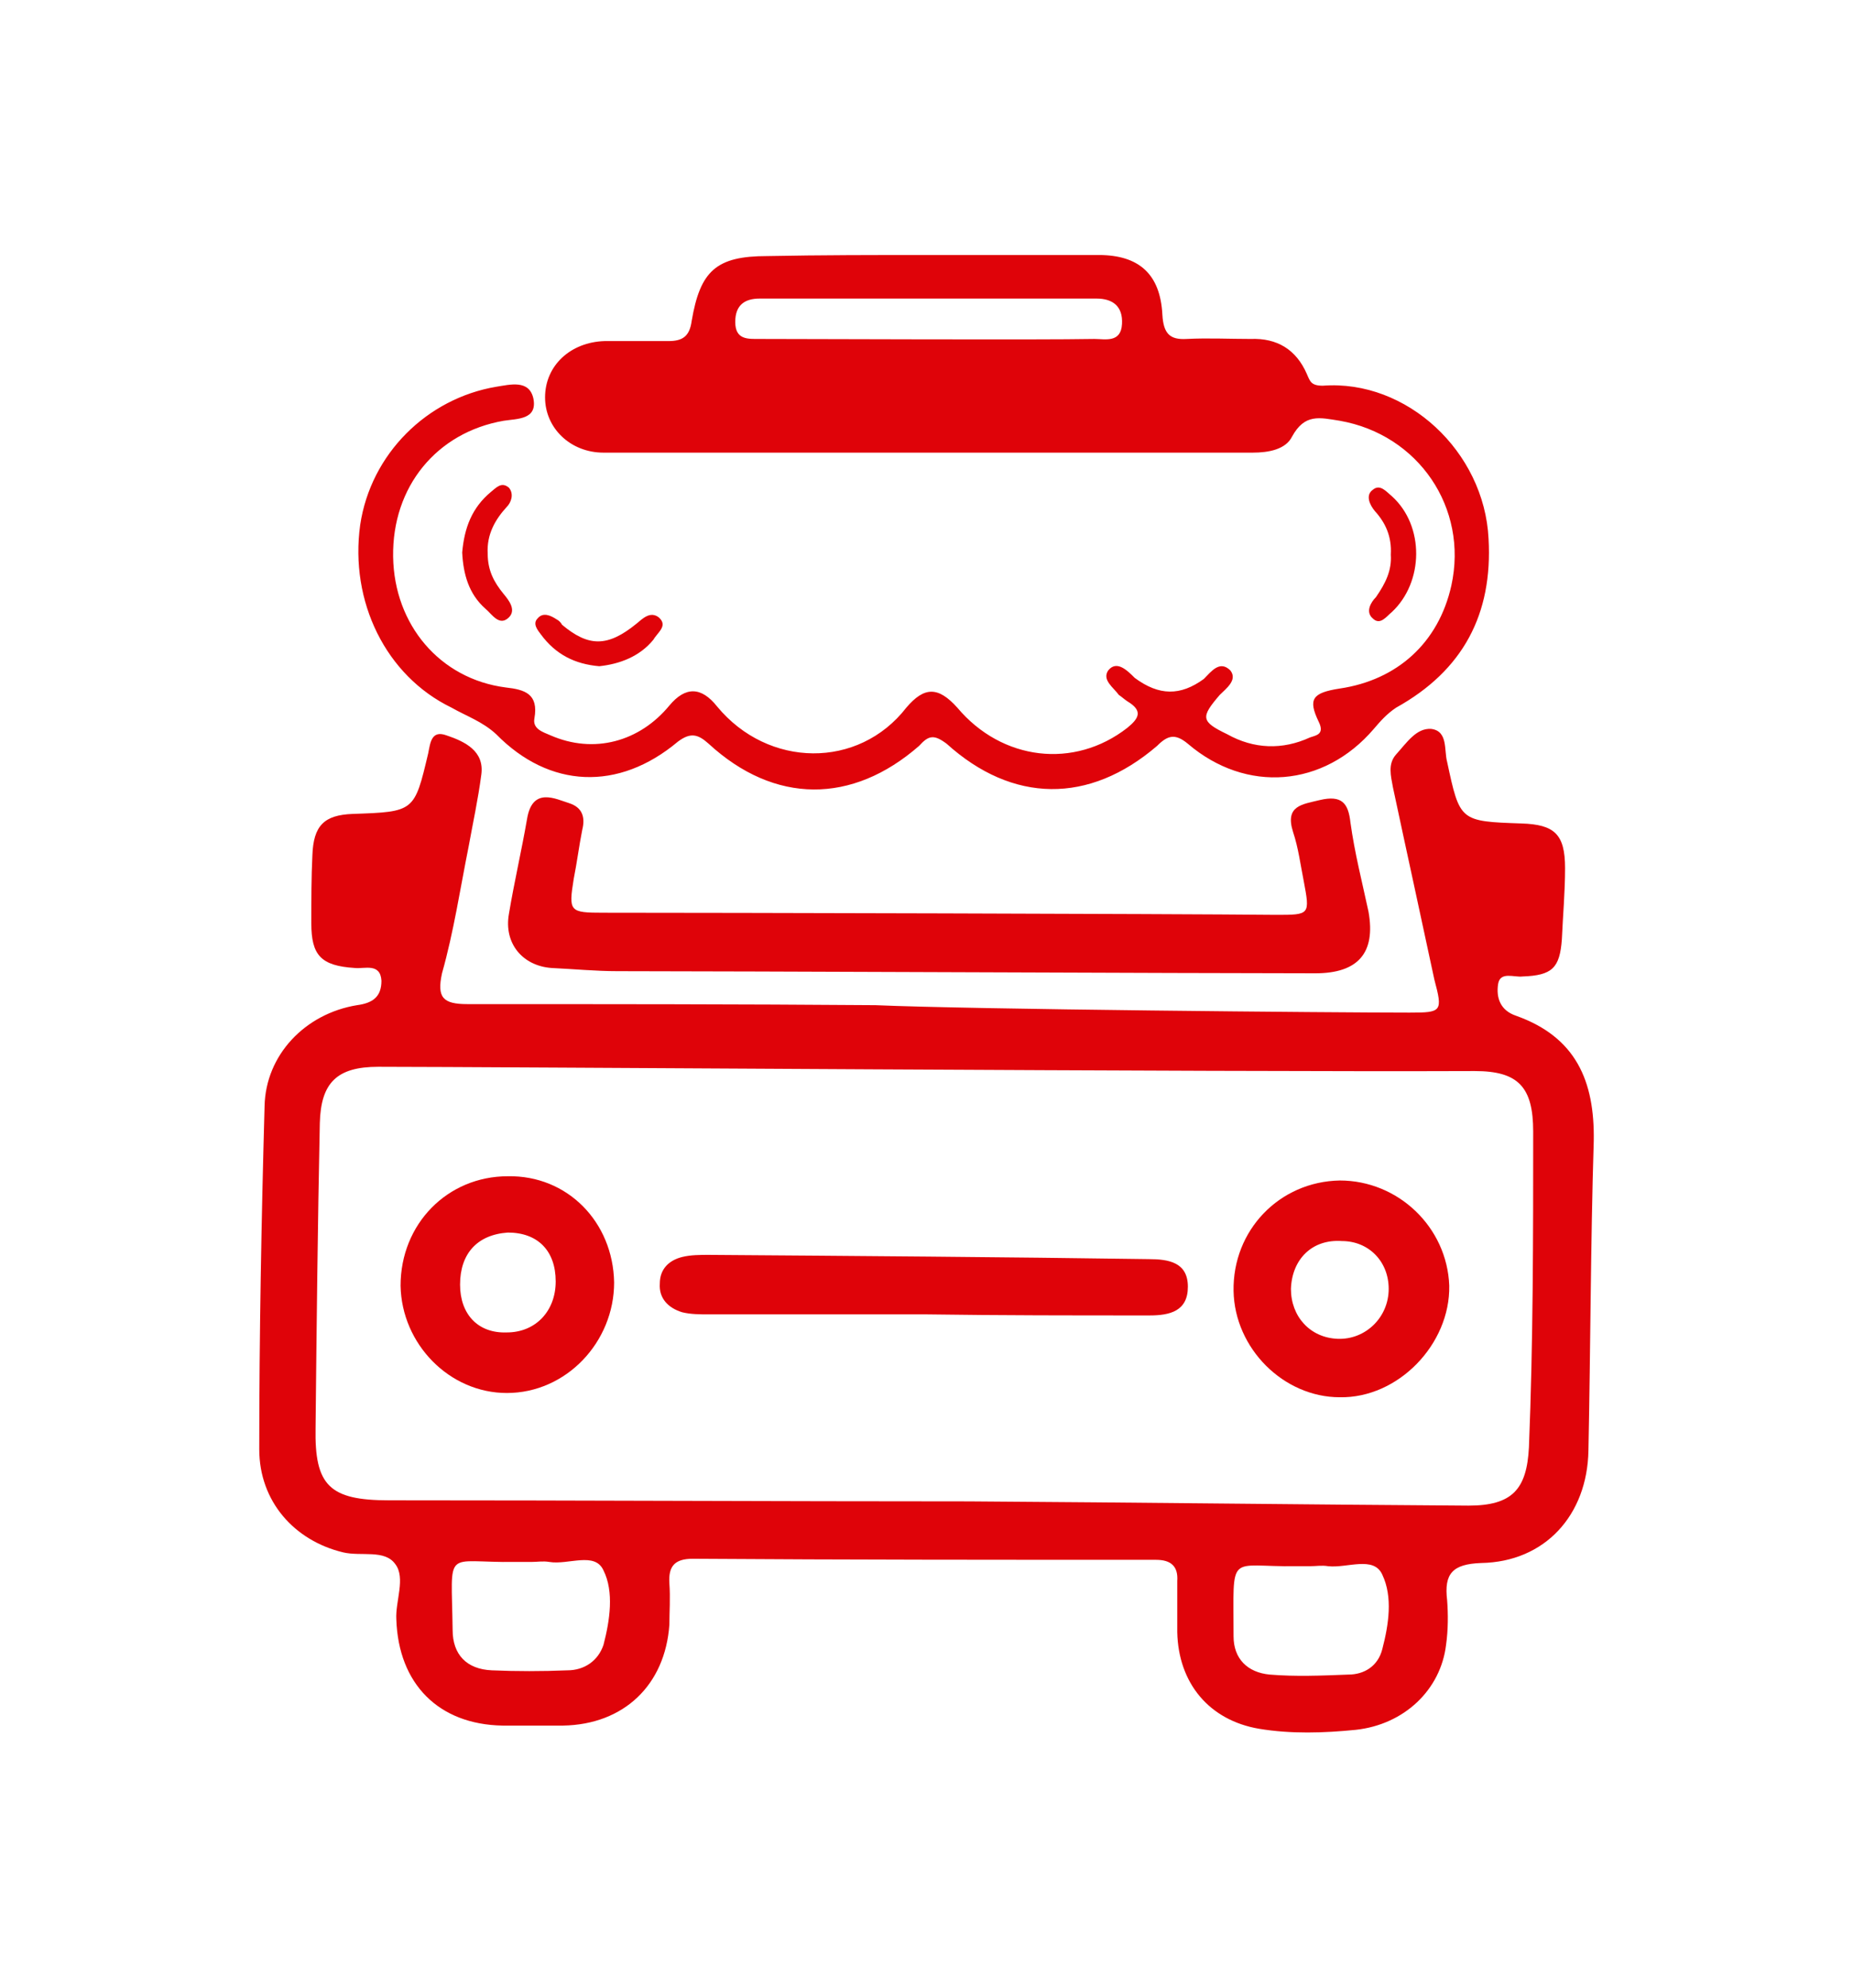 <?xml version="1.0" encoding="UTF-8"?>
<!DOCTYPE svg PUBLIC "-//W3C//DTD SVG 1.1//EN" "http://www.w3.org/Graphics/SVG/1.1/DTD/svg11.dtd">
<!-- Creator: CorelDRAW X7 -->
<svg xmlns="http://www.w3.org/2000/svg" xml:space="preserve" width="17.441mm" height="18.711mm" version="1.1" style="shape-rendering:geometricPrecision; text-rendering:geometricPrecision; image-rendering:optimizeQuality; fill-rule:evenodd; clip-rule:evenodd"
viewBox="0 0 1744 1871"
 xmlns:xlink="http://www.w3.org/1999/xlink">
 <defs>
  <style type="text/css">
   <![CDATA[
    .fil0 {fill:#DF0309}
   ]]>
  </style>
 </defs>
 <g id="Camada_x0020_1">
  <g id="icons_icon_detailing.svg">
   <g>
    <path class="fil0" d="M1327 953c30,0 31,-1 23,-31 -13,-61 -26,-120 -39,-181 -2,-11 -5,-22 3,-31 10,-11 19,-25 33,-24 16,2 12,20 15,31 12,56 12,56 70,58 31,1 41,10 41,42 0,23 -2,44 -3,67 -2,27 -9,34 -37,35 -8,1 -21,-5 -23,7 -2,13 2,25 17,30 56,20 74,61 73,118 -3,97 -3,195 -5,291 -1,61 -41,105 -101,106 -27,1 -35,10 -32,35 1,13 1,28 -1,42 -5,42 -39,75 -85,80 -30,3 -61,4 -91,-1 -47,-8 -76,-43 -77,-91 0,-16 0,-31 0,-48 1,-14 -6,-20 -20,-20 -146,0 -290,0 -436,-1 -17,0 -23,7 -22,23 1,14 0,27 0,39 -4,57 -43,94 -100,95 -19,0 -38,0 -57,0 -60,-1 -98,-39 -100,-100 -1,-17 9,-39 -1,-52 -10,-14 -32,-7 -49,-11 -46,-11 -79,-48 -79,-97 0,-108 2,-215 5,-323 1,-48 38,-87 87,-95 15,-2 23,-8 23,-23 -1,-17 -16,-11 -25,-12 -32,-2 -41,-12 -41,-42 0,-22 0,-44 1,-64 1,-28 11,-38 38,-39 58,-2 58,-2 71,-57 2,-10 3,-22 17,-17 18,6 36,15 33,37 -3,23 -8,46 -12,68 -8,40 -14,80 -25,119 -5,23 1,29 24,29 128,0 256,0 384,1 92,4 431,7 503,7l0 0zm-971 51c-39,0 -54,15 -55,53 -2,96 -3,191 -4,287 -1,54 13,68 69,68 182,0 365,1 546,1 157,1 314,3 470,4 41,0 55,-15 57,-55 4,-99 4,-198 4,-297 0,-42 -14,-57 -55,-57 -242,1 -929,-4 -1032,-4zm144 466c0,0 0,0 0,0 -5,0 -10,0 -15,0 -68,1 -60,-15 -59,64 0,23 13,37 37,38 23,1 47,1 71,0 16,0 29,-9 34,-24 6,-23 10,-50 0,-70 -8,-18 -33,-5 -51,-8 -6,-1 -11,0 -17,0l0 0zm733 4c0,0 0,0 0,0 -4,0 -8,0 -13,0 -65,1 -59,-15 -59,66 0,21 13,34 34,36 24,2 49,1 74,0 15,0 28,-8 32,-24 6,-23 10,-49 0,-70 -8,-18 -33,-6 -51,-8 -6,-1 -11,0 -17,0l0 0z"/>
    <path class="fil0" d="M875 240c53,0 105,0 159,0 38,0 58,18 60,56 1,18 7,24 23,23 20,-1 40,0 60,0 25,-1 43,10 53,33 3,7 4,11 15,11 79,-6 152,62 156,144 4,71 -24,124 -87,159 -9,6 -15,13 -21,20 -47,55 -120,61 -175,14 -12,-10 -19,-8 -29,2 -64,55 -136,54 -198,-2 -12,-9 -17,-8 -26,2 -63,55 -136,55 -198,-2 -10,-9 -17,-11 -29,-2 -56,47 -121,44 -171,-7 -13,-12 -28,-17 -42,-25 -62,-30 -96,-100 -86,-172 10,-67 63,-119 128,-130 13,-2 31,-7 35,11 4,20 -15,19 -28,21 -63,11 -105,62 -104,128 1,64 44,115 106,123 18,2 31,6 27,29 -2,10 8,13 15,16 41,18 84,6 112,-28 15,-18 30,-18 45,1 48,58 133,59 178,1 17,-20 30,-20 48,0 42,50 110,58 160,19 11,-9 15,-16 0,-25 -3,-2 -5,-4 -8,-6 -5,-7 -16,-14 -10,-23 8,-10 18,0 25,7 23,17 43,17 65,1 7,-7 15,-18 25,-8 7,9 -4,17 -10,23 -18,21 -18,25 7,37 25,14 52,15 78,3 6,-2 14,-3 8,-15 -10,-21 -6,-27 20,-31 54,-8 93,-43 105,-97 16,-73 -31,-142 -105,-155 -19,-3 -33,-7 -45,15 -6,12 -22,15 -37,15 -204,0 -407,0 -611,0 -31,0 -55,-23 -55,-52 0,-30 24,-52 56,-53 20,0 39,0 60,0 13,0 20,-4 22,-19 8,-47 23,-61 71,-61 50,-1 102,-1 153,-1l0 0zm155 79c10,0 25,4 26,-14 1,-17 -9,-24 -24,-24 -105,0 -212,0 -317,0 -14,0 -23,6 -23,22 0,17 12,16 23,16 53,0 262,1 315,0l0 0z"/>
    <path class="fil0" d="M581 914c-20,0 -41,-2 -62,-3 -27,-2 -45,-23 -40,-51 5,-30 12,-60 17,-89 5,-31 27,-19 40,-15 12,4 15,13 12,25 -3,15 -5,31 -8,46 -5,31 -4,32 28,32 109,0 531,1 633,2 32,0 32,0 26,-32 -3,-15 -5,-31 -10,-46 -8,-25 9,-26 25,-30 21,-5 27,3 29,21 4,29 11,56 17,84 7,39 -10,58 -50,58 -111,0 -551,-2 -657,-2l0 0z"/>
    <path class="fil0" d="M435 520c2,-23 9,-42 27,-57 5,-4 10,-10 17,-4 5,6 2,14 -2,18 -11,12 -19,26 -18,44 0,16 6,27 15,38 5,6 12,15 5,22 -9,9 -16,-3 -22,-8 -16,-14 -21,-33 -22,-53l0 0z"/>
    <path class="fil0" d="M564 627c-23,-2 -41,-11 -55,-30 -3,-4 -8,-10 -3,-15 5,-6 12,-3 18,1 2,1 4,3 5,5 25,21 43,21 70,-1 6,-5 13,-12 21,-6 9,8 -1,14 -5,21 -13,16 -32,23 -51,25l0 0z"/>
    <path class="fil0" d="M1309 522c1,-17 -5,-30 -15,-41 -5,-6 -9,-15 -2,-20 7,-6 13,2 18,6 31,28 30,81 0,109 -5,4 -11,13 -18,6 -7,-6 -2,-15 3,-20 9,-13 15,-25 14,-40z"/>
    <path class="fil0" d="M872 1237c-68,0 -136,0 -205,0 -8,0 -17,0 -25,-2 -13,-4 -22,-13 -21,-27 0,-14 9,-22 21,-25 8,-2 17,-2 25,-2 138,1 276,2 414,4 19,0 37,3 37,26 0,23 -17,27 -36,27 -71,0 -141,0 -210,-1 0,1 0,0 0,0l0 0z"/>
    <path class="fil0" d="M1261 1111c55,0 101,44 103,99 1,55 -48,106 -103,105 -53,0 -99,-46 -100,-100 -1,-57 43,-103 100,-104zm-46 102c0,26 18,46 44,47 26,1 48,-20 48,-47 0,-26 -19,-45 -44,-45 -28,-2 -47,17 -48,45z"/>
    <path class="fil0" d="M578 1207c0,56 -45,104 -101,104 -54,0 -99,-46 -100,-101 0,-58 44,-103 101,-103 56,-1 99,43 100,100zm-145 2c0,28 17,46 44,45 27,0 46,-20 46,-48 0,-29 -17,-46 -45,-46 -29,2 -45,20 -45,49z"/>
   </g>
  </g>
 </g>
</svg>
